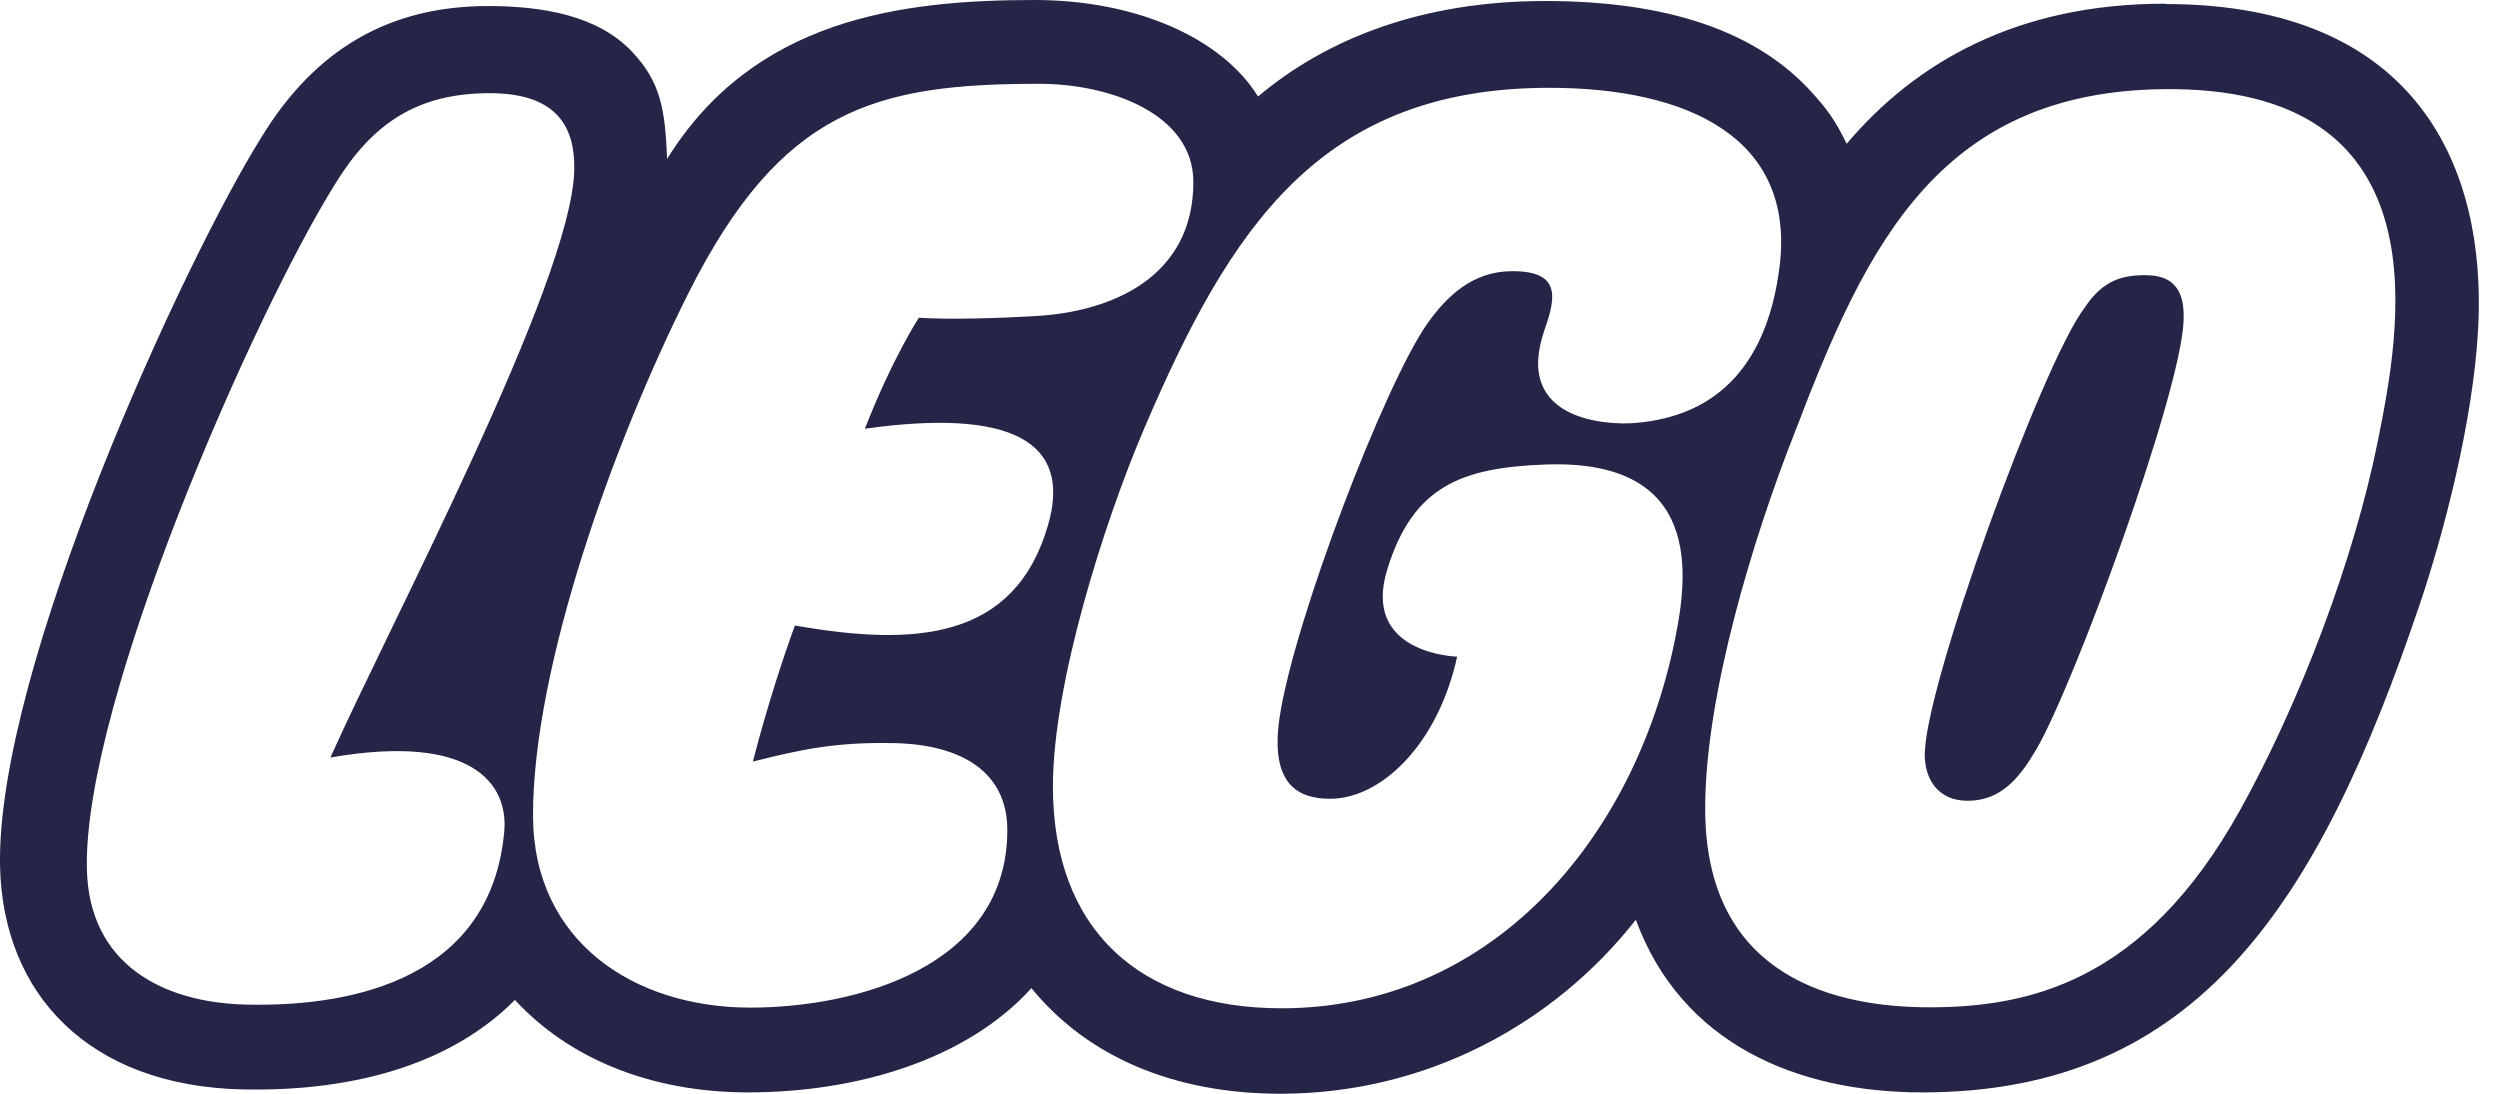 <svg width="96" height="42" viewBox="0 0 96 42" fill="none" xmlns="http://www.w3.org/2000/svg">
<path d="M83.127 0.142C77.476 0.142 73.563 2.381 70.912 5.522C70.461 4.582 70.127 4.17 69.65 3.63C67.488 1.184 64.013 0.039 59.328 0.039C54.642 0.039 50.961 1.467 48.309 3.707C46.932 1.48 43.663 0 39.724 0C34.575 0 28.951 0.734 25.617 6.101C25.54 4.17 25.359 3.141 24.278 1.995C22.965 0.592 20.829 0.232 18.743 0.232C14.946 0.232 12.102 1.892 10.042 5.264C7.069 10.014 -0.152 25.679 0.002 33.26C0.105 38.164 3.401 41.691 9.283 41.833C13.878 41.936 17.482 40.713 19.773 38.396C21.833 40.636 24.973 41.948 28.732 41.948C32.915 41.948 37.124 40.687 39.608 37.945C41.706 40.52 45.001 42.013 49.236 42C54.771 41.974 59.649 39.348 62.816 35.32C64.566 40.069 68.981 41.948 73.821 41.948C84.414 41.948 89.061 34.663 92.935 23.156C93.81 20.556 94.969 16.231 95.162 12.601C95.484 6.552 92.922 0.154 83.127 0.154V0.142ZM12.681 29.09C18.151 28.137 19.541 30.119 19.361 31.96C18.846 37.443 13.801 38.679 9.437 38.576C6.271 38.499 3.413 37.044 3.336 33.363C3.195 26.927 9.772 12.022 12.861 7.079C14.29 4.737 16.027 3.578 18.808 3.578C21.434 3.578 22.09 4.93 22.051 6.539C21.948 10.851 14.972 23.967 12.681 29.103V29.09ZM30.521 24.031C30.16 25.009 29.465 27.069 28.912 29.244C30.714 28.794 32.053 28.485 34.37 28.536C36.995 28.601 38.681 29.695 38.681 31.87C38.681 37.147 32.851 38.692 28.809 38.692C24.368 38.692 20.468 36.169 20.468 31.304C20.468 25.602 23.557 16.978 26.453 11.224C30.006 4.158 33.649 3.218 39.904 3.218C42.659 3.218 45.825 4.389 45.825 6.989C45.825 10.593 42.775 11.971 39.75 12.138C38.463 12.215 36.468 12.28 35.283 12.202C35.283 12.202 34.279 13.734 33.211 16.463C38.81 15.678 41.191 16.939 40.239 20.183C38.965 24.559 35.168 24.842 30.521 24.018V24.031ZM58.066 10.413C56.547 10.413 55.556 11.379 54.822 12.408C53.201 14.687 49.687 23.825 49.133 27.571C48.76 30.145 49.867 30.673 51.077 30.673C53.02 30.673 55.209 28.613 55.955 25.215C55.955 25.215 52.248 25.125 53.278 21.843C54.269 18.651 56.148 17.969 59.276 17.84C65.429 17.583 64.811 22.139 64.322 24.546C62.726 32.411 57.126 38.718 49.21 38.718C43.791 38.718 40.432 35.719 40.432 30.197C40.432 26.258 42.389 20.08 43.933 16.463C47.228 8.766 50.678 3.372 59.495 3.372C64.772 3.372 68.942 5.264 68.338 10.22C67.887 13.85 66.072 15.986 62.764 16.244C61.837 16.321 58.066 16.218 59.315 12.653C59.752 11.404 59.932 10.413 58.079 10.413H58.066ZM91.313 16.913C90.387 21.547 88.288 27.03 86.01 31.123C82.303 37.791 77.798 38.718 73.872 38.679C69.947 38.628 65.506 37.173 65.48 31.111C65.454 26.76 67.334 20.607 68.93 16.579C71.71 9.28 74.555 3.321 83.526 3.424C94.004 3.553 92.124 12.859 91.313 16.913V16.913ZM83.848 12.344C83.732 15.137 79.639 26.322 78.184 28.794C77.554 29.862 76.846 30.75 75.558 30.75C74.439 30.75 73.937 29.952 73.911 29.051C73.834 26.528 78.455 13.876 80.051 11.816C80.759 10.735 81.544 10.555 82.432 10.568C83.745 10.58 83.886 11.533 83.848 12.344V12.344Z" fill="#252547"/>
</svg>
